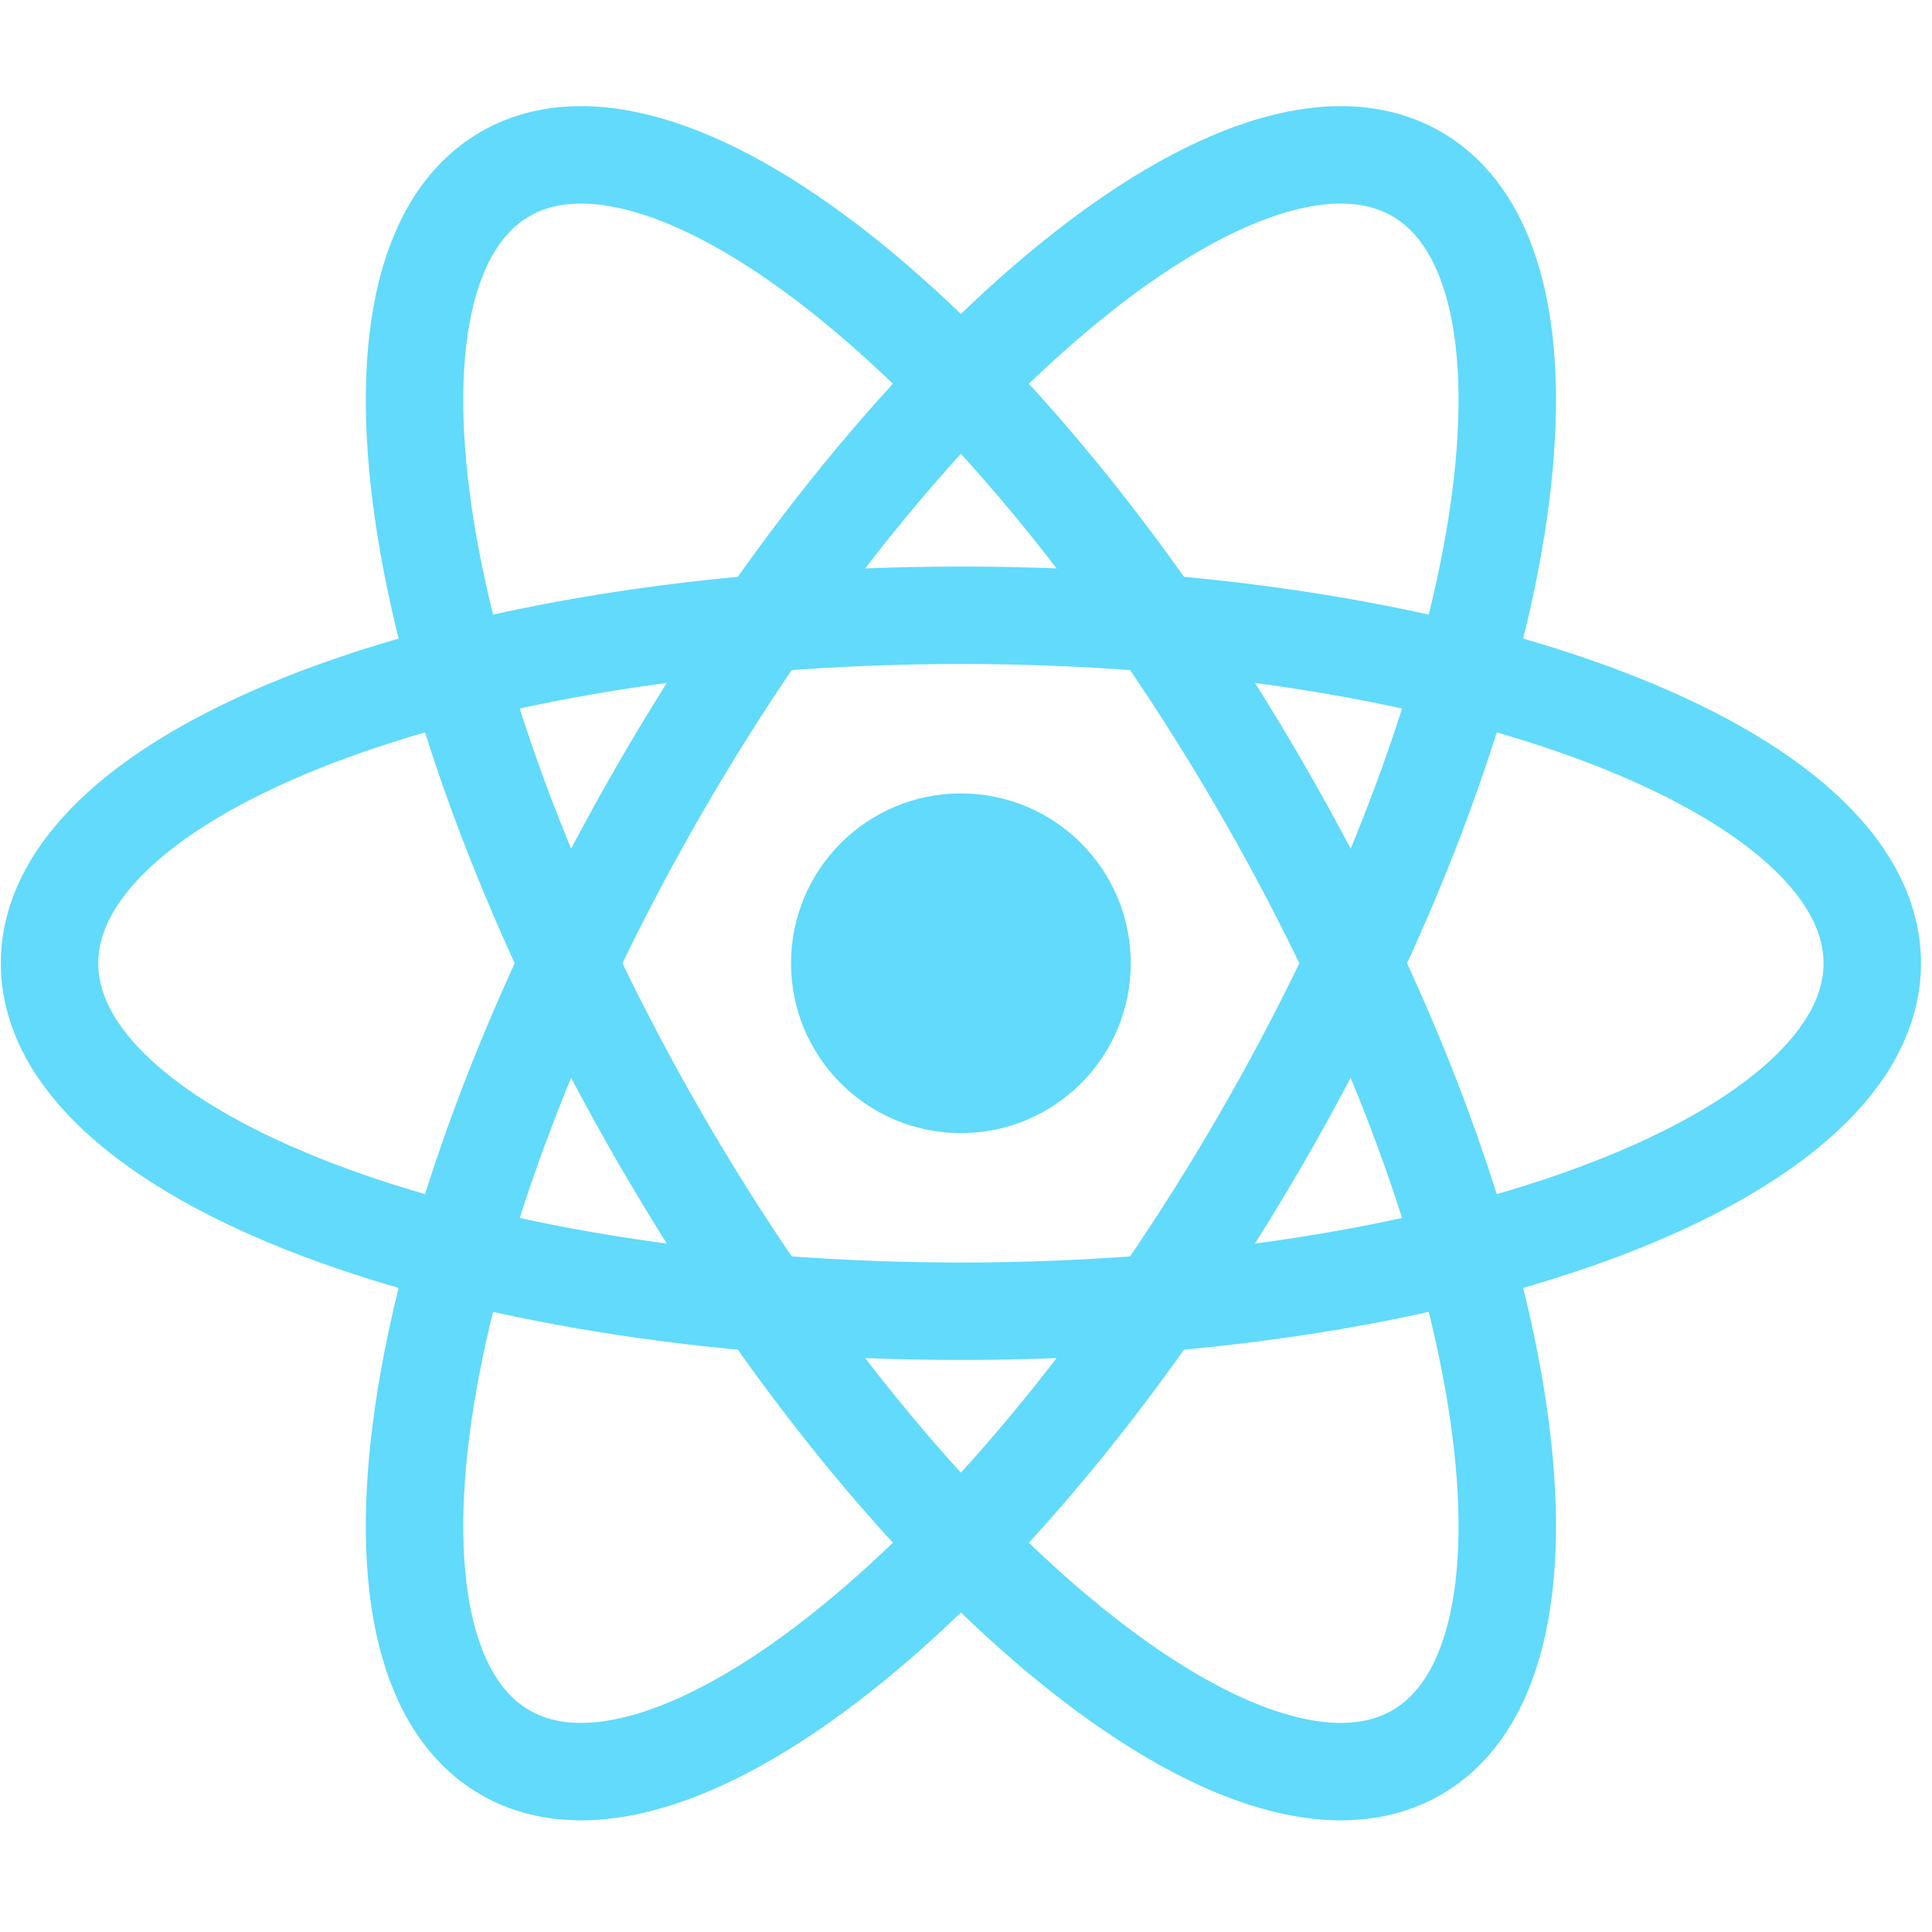 <svg width="39" height="39" viewBox="0 0 39 39" fill="none" xmlns="http://www.w3.org/2000/svg">
<path d="M19.397 22.873C21.291 22.873 22.826 21.338 22.826 19.444C22.826 17.551 21.291 16.016 19.397 16.016C17.503 16.016 15.968 17.551 15.968 19.444C15.968 21.338 17.503 22.873 19.397 22.873Z" fill="#61DAFB"/>
<path d="M19.397 26.469C29.557 26.469 37.794 23.324 37.794 19.445C37.794 15.565 29.557 12.42 19.397 12.42C9.237 12.42 1 15.565 1 19.445C1 23.324 9.237 26.469 19.397 26.469Z" stroke="#61DAFB" stroke-width="1.967"/>
<path d="M13.314 22.957C18.394 31.756 25.236 37.316 28.596 35.377C31.955 33.437 30.56 24.731 25.48 15.932C20.4 7.133 13.558 1.572 10.198 3.512C6.839 5.452 8.234 14.157 13.314 22.957Z" stroke="#61DAFB" stroke-width="1.967"/>
<path d="M13.314 15.932C8.234 24.731 6.839 33.437 10.198 35.377C13.558 37.316 20.4 31.756 25.48 22.956C30.56 14.157 31.955 5.452 28.596 3.512C25.236 1.572 18.394 7.133 13.314 15.932Z" stroke="#61DAFB" stroke-width="1.967"/>
</svg>
